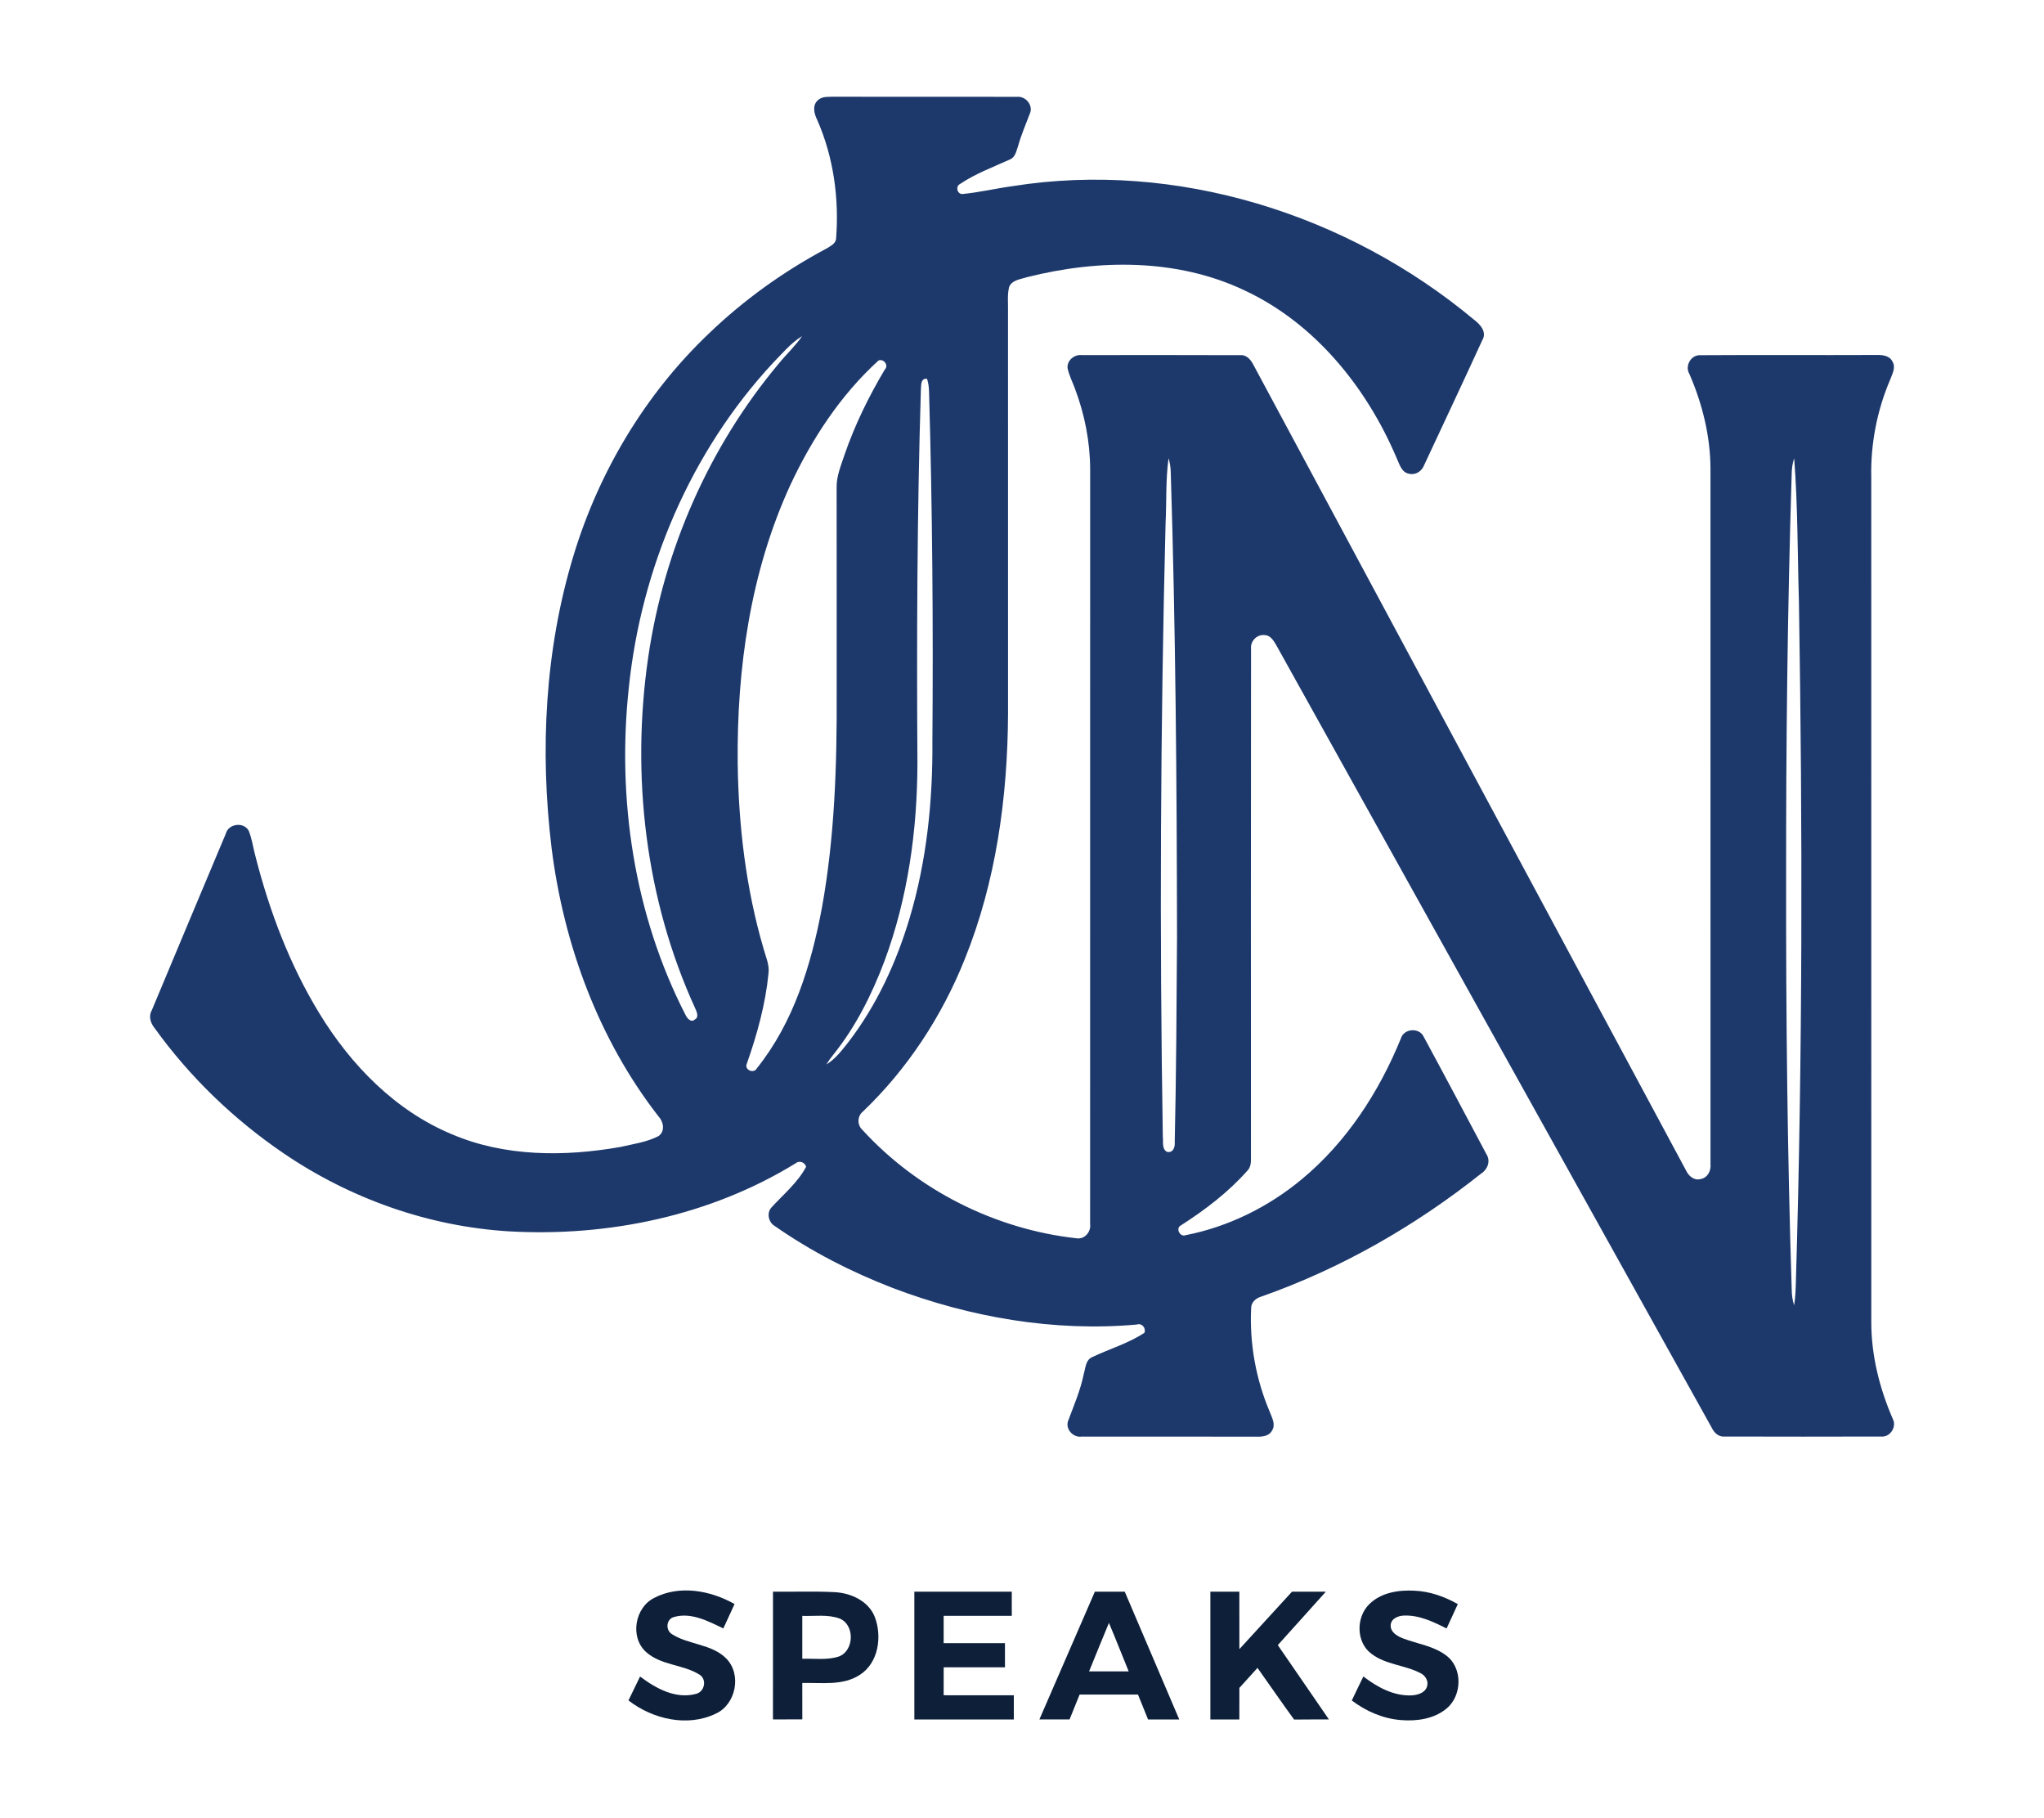 <svg xmlns="http://www.w3.org/2000/svg" width="750pt" height="667pt" viewBox="0 0 750 667"><g id="#1d396cff"><path fill="#1d396c" opacity="1.00" d=" M 300.42 36.51 C 302.00 35.26 304.15 35.59 306.03 35.47 C 328.36 35.56 350.69 35.43 373.01 35.53 C 376.31 35.09 379.35 38.71 377.82 41.82 C 376.39 45.67 374.72 49.44 373.61 53.42 C 372.94 55.23 372.64 57.62 370.63 58.47 C 364.45 61.28 358.00 63.65 352.33 67.45 C 350.60 68.26 351.06 70.97 352.97 71.19 C 359.19 70.61 365.29 69.14 371.48 68.29 C 431.53 58.74 494.41 78.53 540.78 117.21 C 543.07 118.93 545.73 121.77 543.89 124.80 C 536.88 140.11 529.69 155.35 522.56 170.61 C 521.76 172.80 519.49 174.35 517.13 173.81 C 514.13 173.36 513.44 170.00 512.33 167.71 C 501.32 141.94 482.39 118.53 456.63 106.51 C 431.88 94.77 403.04 95.07 376.91 101.66 C 374.58 102.43 371.39 102.65 370.29 105.23 C 369.56 108.08 369.94 111.06 369.87 113.97 C 369.90 163.29 369.87 212.61 369.88 261.93 C 369.72 292.53 365.47 323.49 353.94 351.99 C 345.56 372.89 332.94 392.16 316.64 407.74 C 314.54 409.42 314.46 412.66 316.44 414.48 C 336.72 436.64 365.22 450.96 395.06 454.25 C 397.97 454.70 400.39 451.86 399.99 449.06 C 400.02 356.70 399.98 264.34 400.01 171.98 C 399.96 161.97 397.98 152.00 394.46 142.64 C 393.54 140.09 392.24 137.66 391.71 134.98 C 391.49 132.16 394.23 129.96 396.93 130.26 C 416.31 130.26 435.70 130.20 455.08 130.29 C 457.46 130.07 459.03 132.07 459.99 133.98 C 512.85 232.46 565.78 330.90 618.66 429.37 C 619.58 431.37 621.62 433.17 623.98 432.52 C 626.54 432.10 627.90 429.47 627.63 427.06 C 627.62 342.02 627.62 256.98 627.62 171.94 C 627.58 159.95 624.64 148.12 619.88 137.17 C 618.13 134.25 620.45 130.12 623.89 130.30 C 645.27 130.15 666.66 130.32 688.04 130.22 C 690.31 130.16 693.17 130.23 694.36 132.57 C 695.79 134.81 694.25 137.32 693.46 139.49 C 688.72 150.67 686.36 162.85 686.62 175.00 C 686.64 278.35 686.62 381.69 686.63 485.03 C 686.63 497.23 689.65 509.26 694.48 520.41 C 696.11 523.35 693.54 527.36 690.16 526.97 C 671.08 527.03 651.99 527.02 632.91 526.97 C 630.70 527.23 629.02 525.65 628.13 523.82 C 574.88 428.09 521.55 332.42 468.31 236.69 C 467.35 235.07 466.19 233.01 464.05 232.98 C 461.25 232.61 458.76 235.18 459.04 237.94 C 458.95 300.31 459.01 362.68 459.01 425.05 C 459.05 426.67 458.82 428.38 457.60 429.56 C 450.59 437.43 442.15 443.85 433.31 449.51 C 431.25 450.52 432.95 453.91 435.02 453.11 C 450.66 450.05 465.38 442.78 477.62 432.62 C 494.07 419.00 506.00 400.62 514.01 380.97 C 515.09 377.22 520.85 376.82 522.43 380.38 C 530.18 394.68 537.79 409.07 545.43 423.43 C 547.03 425.92 545.83 429.01 543.48 430.50 C 519.25 449.76 491.98 465.38 462.74 475.65 C 460.81 476.22 459.05 477.76 459.08 479.91 C 458.46 492.86 460.82 505.95 465.90 517.89 C 466.70 520.03 468.17 522.49 466.77 524.73 C 465.69 526.84 463.15 527.10 461.04 527.02 C 439.68 526.97 418.31 527.03 396.95 526.99 C 393.77 527.50 390.74 524.18 391.97 521.09 C 394.08 515.47 396.46 509.92 397.66 504.01 C 398.32 501.86 398.33 498.89 400.72 497.85 C 407.08 494.81 414.02 492.82 419.93 488.90 C 420.55 487.08 418.99 485.26 417.10 485.89 C 386.76 488.58 356.02 483.27 327.64 472.50 C 312.35 466.60 297.64 459.08 284.20 449.69 C 281.97 448.35 281.27 445.00 283.01 443.00 C 287.42 438.15 292.70 433.86 295.80 427.98 C 295.21 426.24 293.19 425.59 291.79 426.83 C 260.62 445.95 223.27 453.74 186.96 451.71 C 157.36 449.96 128.48 439.71 104.02 423.04 C 85.79 410.63 69.65 395.10 56.77 377.19 C 55.26 375.35 54.43 372.86 55.68 370.64 C 64.72 349.05 73.74 327.45 82.83 305.88 C 83.77 302.14 89.38 301.36 91.25 304.72 C 92.50 307.77 92.89 311.09 93.77 314.26 C 98.91 334.36 106.35 354.02 117.20 371.76 C 128.76 390.70 145.09 407.50 165.86 416.10 C 185.25 424.36 207.08 424.35 227.54 420.76 C 232.29 419.66 237.30 419.01 241.67 416.73 C 244.15 414.92 243.46 411.43 241.57 409.46 C 219.60 381.20 206.85 346.50 202.40 311.15 C 198.03 275.21 199.93 238.16 210.55 203.42 C 219.91 172.75 236.94 144.34 260.23 122.23 C 273.02 109.95 287.58 99.54 303.21 91.20 C 304.57 90.35 306.37 89.57 306.76 87.83 C 307.96 72.99 305.89 57.76 299.89 44.06 C 298.68 41.68 297.88 38.36 300.42 36.51 M 283.40 133.38 C 253.45 165.75 235.31 208.33 230.75 252.06 C 226.31 293.02 232.64 335.58 251.58 372.38 C 252.05 373.50 253.66 375.28 254.88 374.01 C 256.58 373.26 255.67 371.18 255.12 369.96 C 236.77 329.94 231.52 284.48 237.85 241.07 C 243.59 201.77 260.11 164.02 285.62 133.53 C 288.45 130.05 291.77 126.98 294.33 123.29 C 290.06 125.90 286.88 129.85 283.40 133.38 M 322.36 132.24 C 308.44 144.88 297.91 160.98 289.98 177.95 C 275.36 209.76 270.33 245.20 270.68 279.97 C 270.99 302.89 273.69 325.89 280.15 347.93 C 280.95 350.92 282.38 353.88 281.99 357.05 C 280.87 368.39 277.82 379.43 274.05 390.13 C 272.96 392.45 276.63 394.05 277.74 391.85 C 291.18 375.10 297.64 353.96 301.56 333.14 C 306.30 307.04 307.12 280.41 307.00 253.93 C 306.99 228.96 307.02 203.98 306.98 179.01 C 306.86 174.73 308.60 170.75 309.90 166.77 C 313.66 155.86 318.76 145.47 324.65 135.57 C 326.22 134.07 324.27 131.46 322.36 132.24 M 337.90 142.86 C 336.50 188.57 336.35 234.30 336.63 280.03 C 336.58 304.64 333.12 329.43 324.53 352.57 C 319.92 364.78 314.01 376.62 305.81 386.83 C 304.87 388.00 303.99 389.22 303.18 390.48 C 306.55 388.50 308.89 385.30 311.29 382.30 C 321.68 368.76 328.93 353.01 333.79 336.70 C 340.04 315.75 342.29 293.79 342.12 271.98 C 342.45 229.31 342.12 186.64 340.90 143.98 C 340.83 142.27 340.75 140.53 340.10 138.92 C 337.77 138.79 338.05 141.24 337.90 142.86 M 428.78 168.08 C 427.69 175.99 428.07 184.02 427.68 191.99 C 425.79 266.97 425.44 341.99 426.67 416.98 C 426.91 418.80 426.24 421.29 428.08 422.49 C 430.34 423.18 431.24 420.81 431.04 418.99 C 431.60 394.01 431.72 369.03 431.88 344.05 C 431.81 287.00 431.36 229.94 429.57 172.92 C 429.51 171.27 429.25 169.65 428.78 168.08 M 657.42 173.97 C 655.87 223.62 655.32 273.30 655.38 322.97 C 655.31 372.99 655.84 423.01 657.43 473.01 C 657.46 474.97 657.70 476.94 658.31 478.82 C 658.78 475.92 658.88 472.98 658.96 470.06 C 661.43 387.06 661.43 304.02 660.08 221.00 C 659.55 203.38 659.69 185.69 658.33 168.11 C 657.69 170.00 657.44 171.98 657.42 173.97 Z"></path></g><g id="#0d1f39ff"><path fill="#0d1f39" opacity="1.00" d=" M 240.03 586.17 C 249.30 581.31 260.76 583.43 269.53 588.42 C 268.17 591.40 266.78 594.37 265.41 597.36 C 259.84 594.69 253.53 591.32 247.22 593.20 C 244.42 594.00 244.15 597.98 246.54 599.45 C 252.74 603.43 261.19 602.98 266.56 608.47 C 272.22 614.33 270.03 625.27 262.62 628.63 C 252.22 633.65 239.45 630.63 230.60 623.77 C 232.01 620.84 233.44 617.92 234.86 615.00 C 240.59 619.34 247.95 623.38 255.33 621.38 C 258.54 620.66 259.53 616.07 256.65 614.30 C 250.59 610.50 242.52 610.95 237.04 605.99 C 231.06 600.61 232.92 589.71 240.03 586.17 Z"></path><path fill="#0d1f39" opacity="1.00" d=" M 283.63 583.88 C 291.12 583.97 298.63 583.66 306.12 584.05 C 312.11 584.31 318.57 587.20 320.95 593.05 C 323.75 600.26 322.38 610.05 315.42 614.43 C 309.17 618.47 301.41 617.18 294.38 617.37 C 294.37 621.82 294.37 626.27 294.39 630.72 C 290.80 630.75 287.21 630.76 283.62 630.74 C 283.63 615.12 283.62 599.50 283.63 583.88 M 294.38 592.76 C 294.37 598.00 294.37 603.24 294.38 608.49 C 298.82 608.34 303.43 609.07 307.74 607.68 C 313.46 605.61 313.75 596.05 308.09 593.73 C 303.72 592.13 298.93 592.92 294.38 592.76 Z"></path><path fill="#0d1f39" opacity="1.00" d=" M 335.50 583.88 C 347.42 583.87 359.33 583.87 371.25 583.88 C 371.25 586.83 371.25 589.79 371.25 592.75 C 362.92 592.75 354.58 592.75 346.25 592.75 C 346.25 596.08 346.25 599.41 346.25 602.75 C 353.75 602.75 361.25 602.74 368.75 602.75 C 368.75 605.70 368.75 608.66 368.75 611.63 C 361.25 611.63 353.76 611.63 346.26 611.63 C 346.25 615.04 346.25 618.45 346.25 621.87 C 354.83 621.88 363.41 621.87 372.00 621.88 C 372.00 624.83 372.00 627.79 372.00 630.76 C 359.83 630.75 347.67 630.75 335.50 630.75 C 335.49 615.13 335.50 599.50 335.50 583.88 Z"></path><path fill="#0d1f39" opacity="1.00" d=" M 381.38 630.75 C 388.17 615.12 394.95 599.50 401.74 583.87 C 405.39 583.87 409.04 583.87 412.70 583.88 C 419.34 599.51 426.05 615.12 432.70 630.75 C 428.88 630.75 425.07 630.75 421.26 630.75 C 420.02 627.71 418.79 624.66 417.56 621.62 C 410.42 621.63 403.28 621.63 396.14 621.62 C 394.89 624.65 393.67 627.69 392.45 630.74 C 388.76 630.75 385.07 630.75 381.38 630.75 M 406.90 595.33 C 404.43 601.24 402.04 607.18 399.61 613.12 C 404.46 613.12 409.30 613.12 414.15 613.12 C 411.72 607.19 409.40 601.22 406.90 595.33 Z"></path><path fill="#0d1f39" opacity="1.00" d=" M 444.12 583.88 C 447.66 583.87 451.21 583.87 454.75 583.88 C 454.76 590.90 454.74 597.93 454.76 604.96 C 461.22 597.94 467.63 590.89 474.08 583.87 C 478.21 583.87 482.35 583.87 486.48 583.89 C 480.64 590.44 474.72 596.94 468.86 603.48 C 475.10 612.58 481.39 621.64 487.61 630.74 C 483.35 630.75 479.09 630.74 474.84 630.79 C 470.28 624.53 465.89 618.15 461.41 611.83 C 459.18 614.27 456.97 616.72 454.76 619.18 C 454.75 623.03 454.75 626.89 454.75 630.75 C 451.21 630.75 447.66 630.75 444.12 630.75 C 444.12 615.13 444.12 599.50 444.12 583.88 Z"></path><path fill="#0d1f39" opacity="1.00" d=" M 502.48 588.41 C 506.78 584.19 513.18 583.20 518.97 583.52 C 524.62 583.75 530.03 585.68 534.91 588.43 C 533.55 591.42 532.17 594.40 530.79 597.38 C 525.89 594.90 520.64 592.37 515.01 592.65 C 512.97 592.74 510.41 593.78 510.28 596.13 C 510.11 598.81 512.86 600.30 515.03 601.10 C 520.24 603.07 526.08 603.80 530.63 607.27 C 536.76 611.78 536.53 622.04 530.76 626.76 C 526.15 630.60 519.77 631.46 513.97 630.97 C 507.42 630.45 501.22 627.73 496.01 623.79 C 497.40 620.84 498.84 617.92 500.26 614.98 C 505.33 618.90 511.44 622.23 518.03 621.92 C 520.20 621.76 522.93 621.01 523.62 618.65 C 524.26 616.69 523.02 614.65 521.27 613.79 C 515.55 610.77 508.56 610.71 503.29 606.71 C 497.53 602.55 497.49 593.19 502.48 588.41 Z"></path></g></svg>